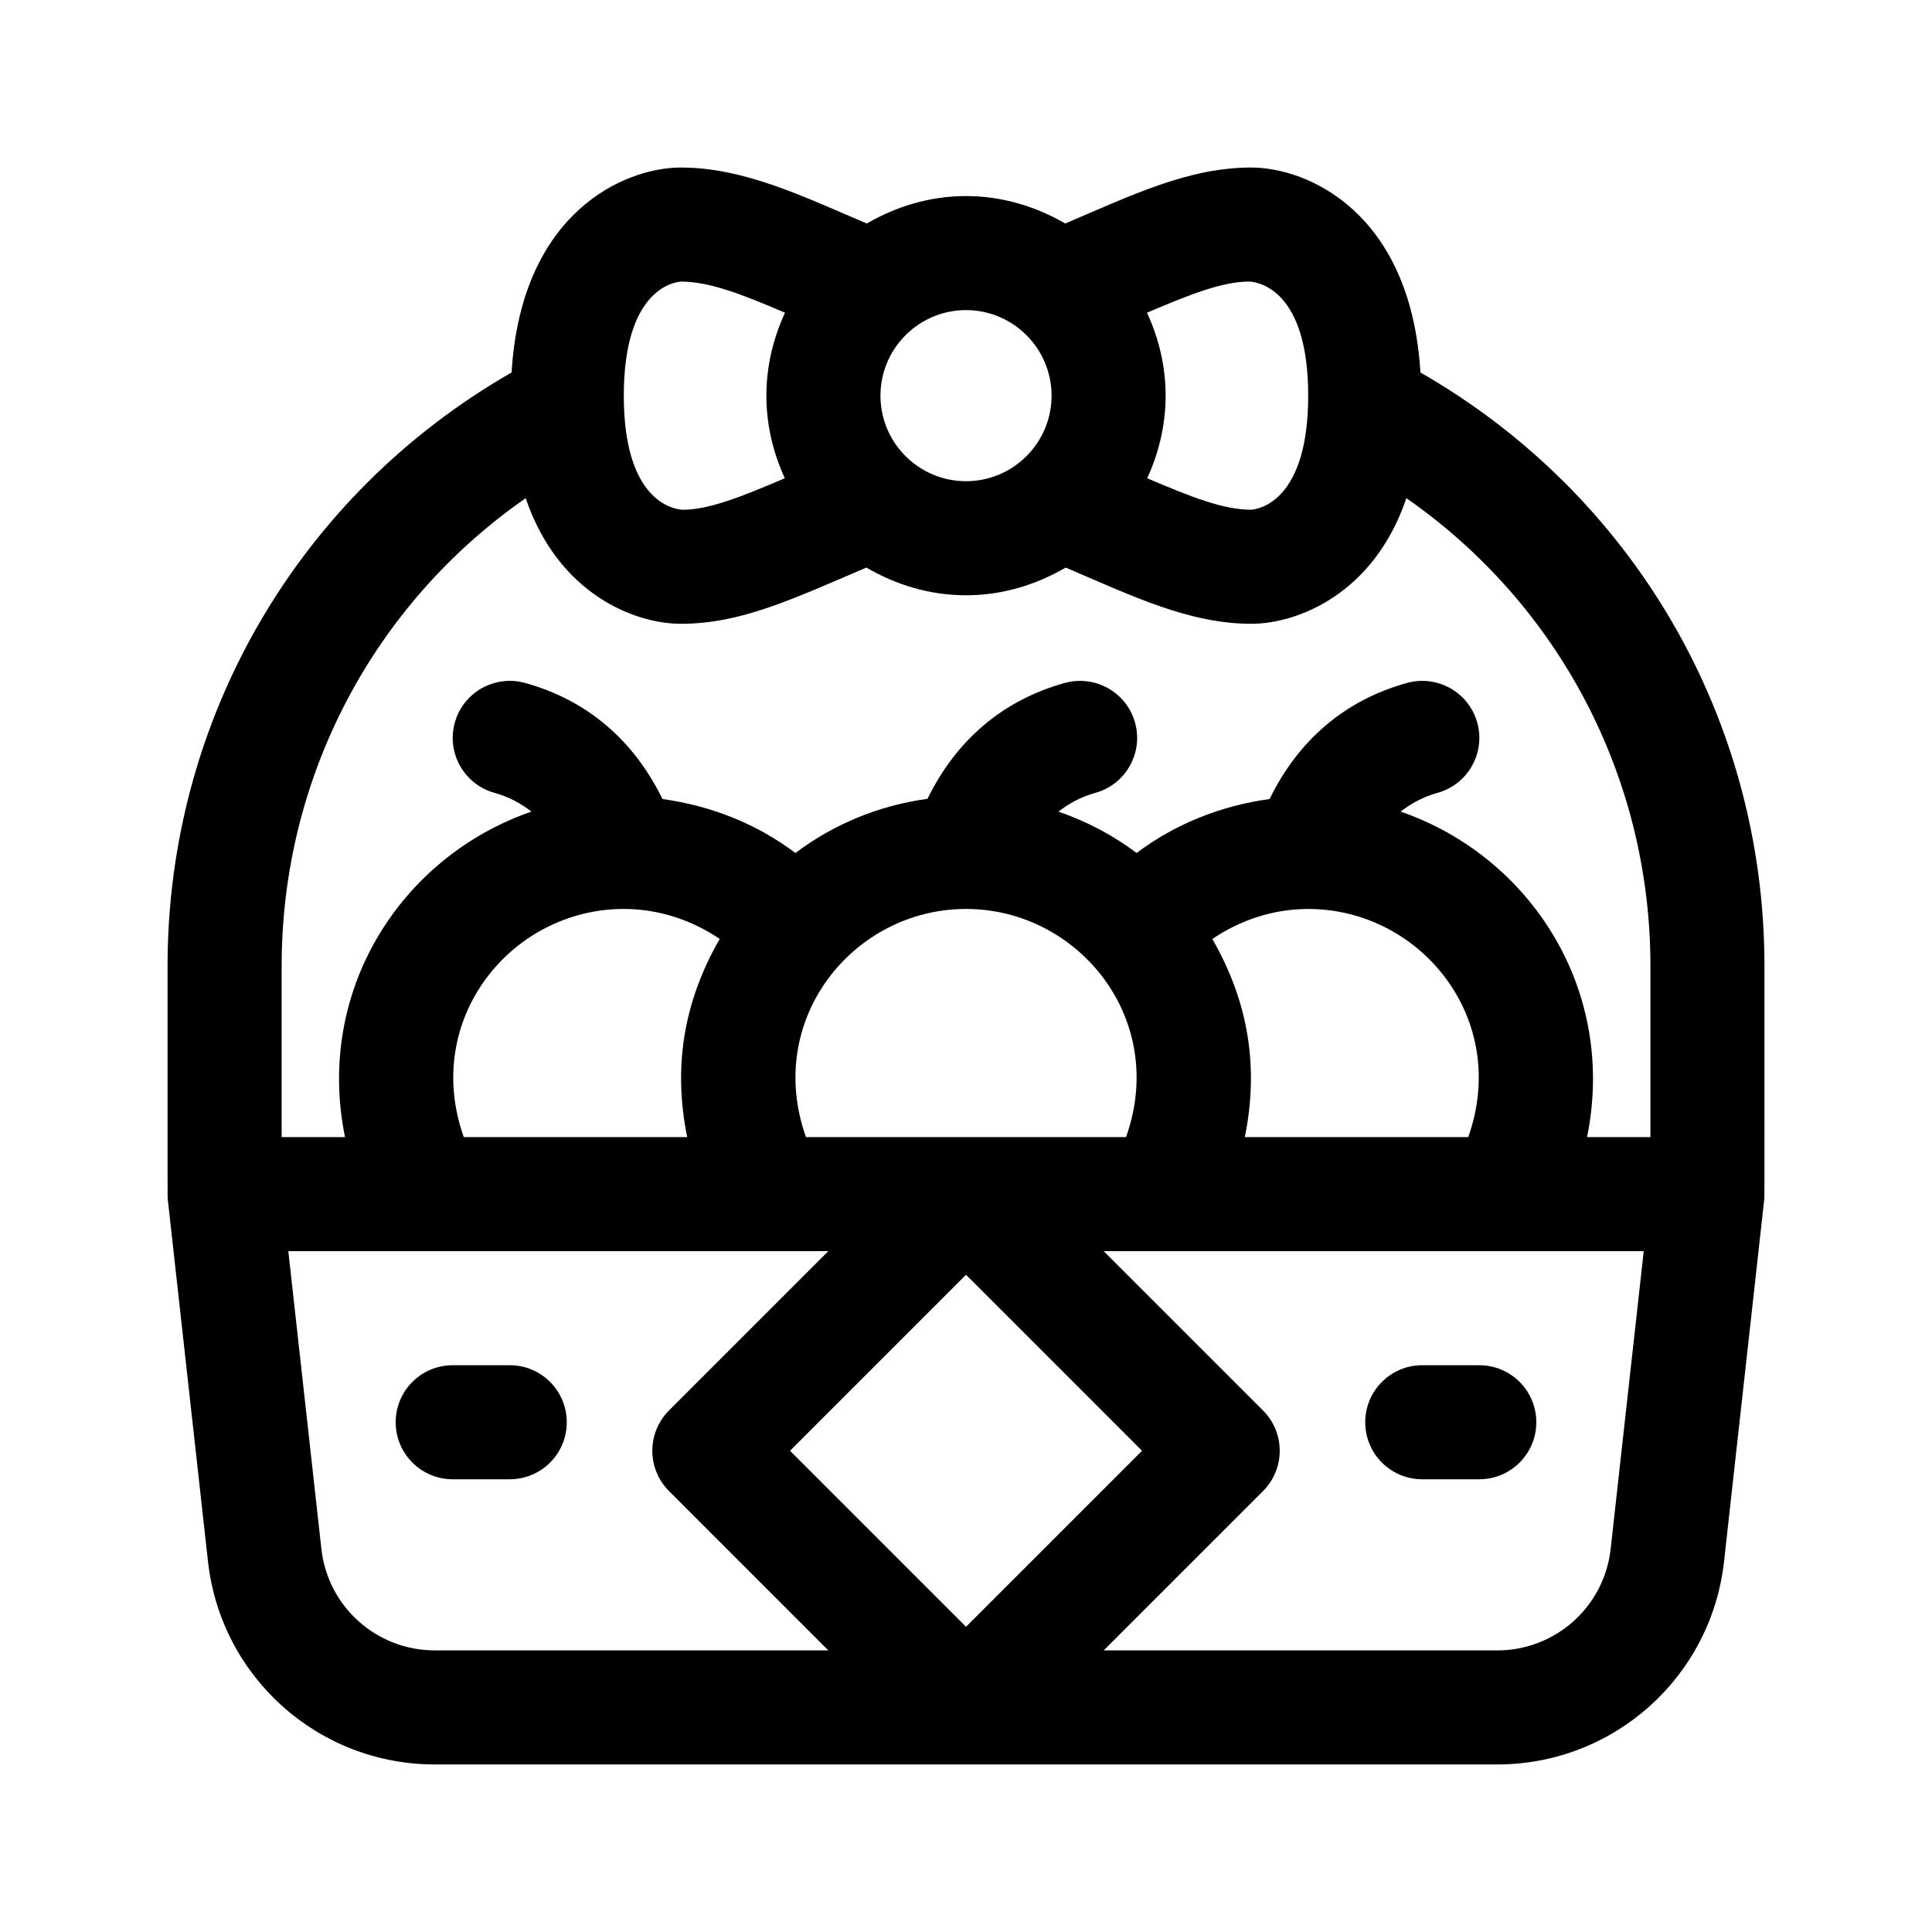 <?xml version="1.0" encoding="UTF-8"?>
<!-- Uploaded to: ICON Repo, www.svgrepo.com, Generator: ICON Repo Mixer Tools -->
<svg fill="#000000" width="800px" height="800px" version="1.1" viewBox="144 144 512 512" xmlns="http://www.w3.org/2000/svg">
 <g>
  <path d="m520.43 242.71c-2.57-42.469-29.902-54.312-44.855-54.312-16.672 0-31.598 7.316-49.277 14.832-7.781-4.504-16.684-7.273-26.293-7.273-9.613 0-18.516 2.769-26.293 7.273-16.891-7.18-32.535-14.832-49.281-14.832-14.953 0-42.285 11.844-44.855 54.312-56.426 32.352-91.172 91.781-91.172 157.29 0.031 66.676-0.051 60.809 0.09 62.125l10.625 95.688c3.41 30.656 29.258 53.785 60.105 53.785h281.56c30.848 0 56.695-23.129 60.105-53.785l10.625-95.688c0.137-1.316 0.055 4.547 0.086-62.125 0-65.508-34.746-124.94-91.172-157.29zm-45.285-24.098c2.586 0.176 15.543 2.422 15.543 30.242 0 27.82-12.957 30.066-15.113 30.23-7.34 0-15.77-3.316-27.555-8.34 3.062-6.691 4.883-14.062 4.883-21.891 0-7.871-1.84-15.27-4.938-21.984 11.648-4.969 20.008-8.242 27.18-8.258zm-75.141 7.57c12.5 0 22.672 10.172 22.672 22.672s-10.172 22.672-22.672 22.672-22.672-10.172-22.672-22.672 10.172-22.672 22.672-22.672zm-75.574-7.555c7.559 0 15.957 3.273 27.605 8.242-3.094 6.715-4.934 14.121-4.934 21.984 0 7.828 1.82 15.199 4.883 21.891-11.777 5.023-20.168 8.34-27.125 8.352-2.586-0.176-15.543-2.422-15.543-30.242 0-27.82 12.957-30.066 15.113-30.227zm-65.207 362.74c-15.426 0-28.355-11.559-30.051-26.895l-8.766-78.906h143.11l-42.215 42.215c-5.906 5.906-5.906 15.469 0 21.371l42.211 42.215zm66.895-136.03h-59.211c-11.109-31.27 12.613-60.457 42.41-60.457 9.152 0 17.961 2.898 25.414 7.949-9.816 17.062-12.301 34.438-8.613 52.508zm73.887-60.457c29.738 0 53.555 29.137 42.41 60.457h-84.824c-11.113-31.266 12.617-60.457 42.414-60.457zm-46.645 143.59 46.645-46.641 46.645 46.645-46.645 46.641zm217.48 26.008c-1.699 15.336-14.629 26.895-30.055 26.895h-104.29l42.215-42.215c5.906-5.906 5.906-15.469 0-21.371l-42.215-42.215h143.11zm-105.56-161.64c7.449-5.055 16.258-7.953 25.41-7.953 29.746 0 53.535 29.129 42.41 60.457h-59.211c3.684-18.051 1.215-35.43-8.609-52.504zm116.1 52.504h-16.793c7.918-38.863-14.863-74.32-49.41-86.262 2.781-2.141 5.906-3.894 9.789-4.969 8.047-2.227 12.75-10.57 10.523-18.609-2.242-8.047-10.586-12.723-18.609-10.523-16.68 4.629-28.91 15.371-36.422 30.77-12.816 1.77-24.953 6.535-35.242 14.305-6.242-4.707-13.199-8.367-20.727-10.969 2.781-2.141 5.906-3.894 9.789-4.969 8.047-2.227 12.75-10.57 10.523-18.609-2.242-8.047-10.555-12.723-18.609-10.523-16.66 4.625-28.879 15.348-36.395 30.711-13.039 1.785-24.953 6.785-35 14.359-10.289-7.769-22.426-12.535-35.242-14.305-7.512-15.395-19.738-26.145-36.422-30.77-8.047-2.203-16.367 2.481-18.609 10.523-2.227 8.047 2.481 16.383 10.523 18.609 3.879 1.078 7.008 2.832 9.789 4.969-34.449 11.906-57.355 47.285-49.41 86.262h-16.789v-45.344c0-50.074 24.355-95.922 64.676-123.98 8.66 25.523 28.992 33.293 41.121 33.293 15.922 0 29.488-6.504 49.16-14.898 7.809 4.547 16.75 7.34 26.414 7.34s18.605-2.797 26.41-7.34c17.262 7.367 32.641 14.898 49.16 14.898 12.133 0 32.461-7.769 41.125-33.293 40.32 28.059 64.676 73.906 64.676 123.98z"/>
  <path d="m294.2 520.91c0 8.352-6.762 15.113-15.113 15.113h-15.113c-8.352 0-15.113-6.762-15.113-15.113 0-8.352 6.762-15.113 15.113-15.113h15.113c8.352-0.004 15.113 6.758 15.113 15.113z"/>
  <path d="m505.8 520.91c0-8.352 6.762-15.113 15.113-15.113h15.113c8.352 0 15.113 6.762 15.113 15.113 0 8.352-6.762 15.113-15.113 15.113h-15.113c-8.352 0-15.113-6.762-15.113-15.113z"/>
 </g>
</svg>